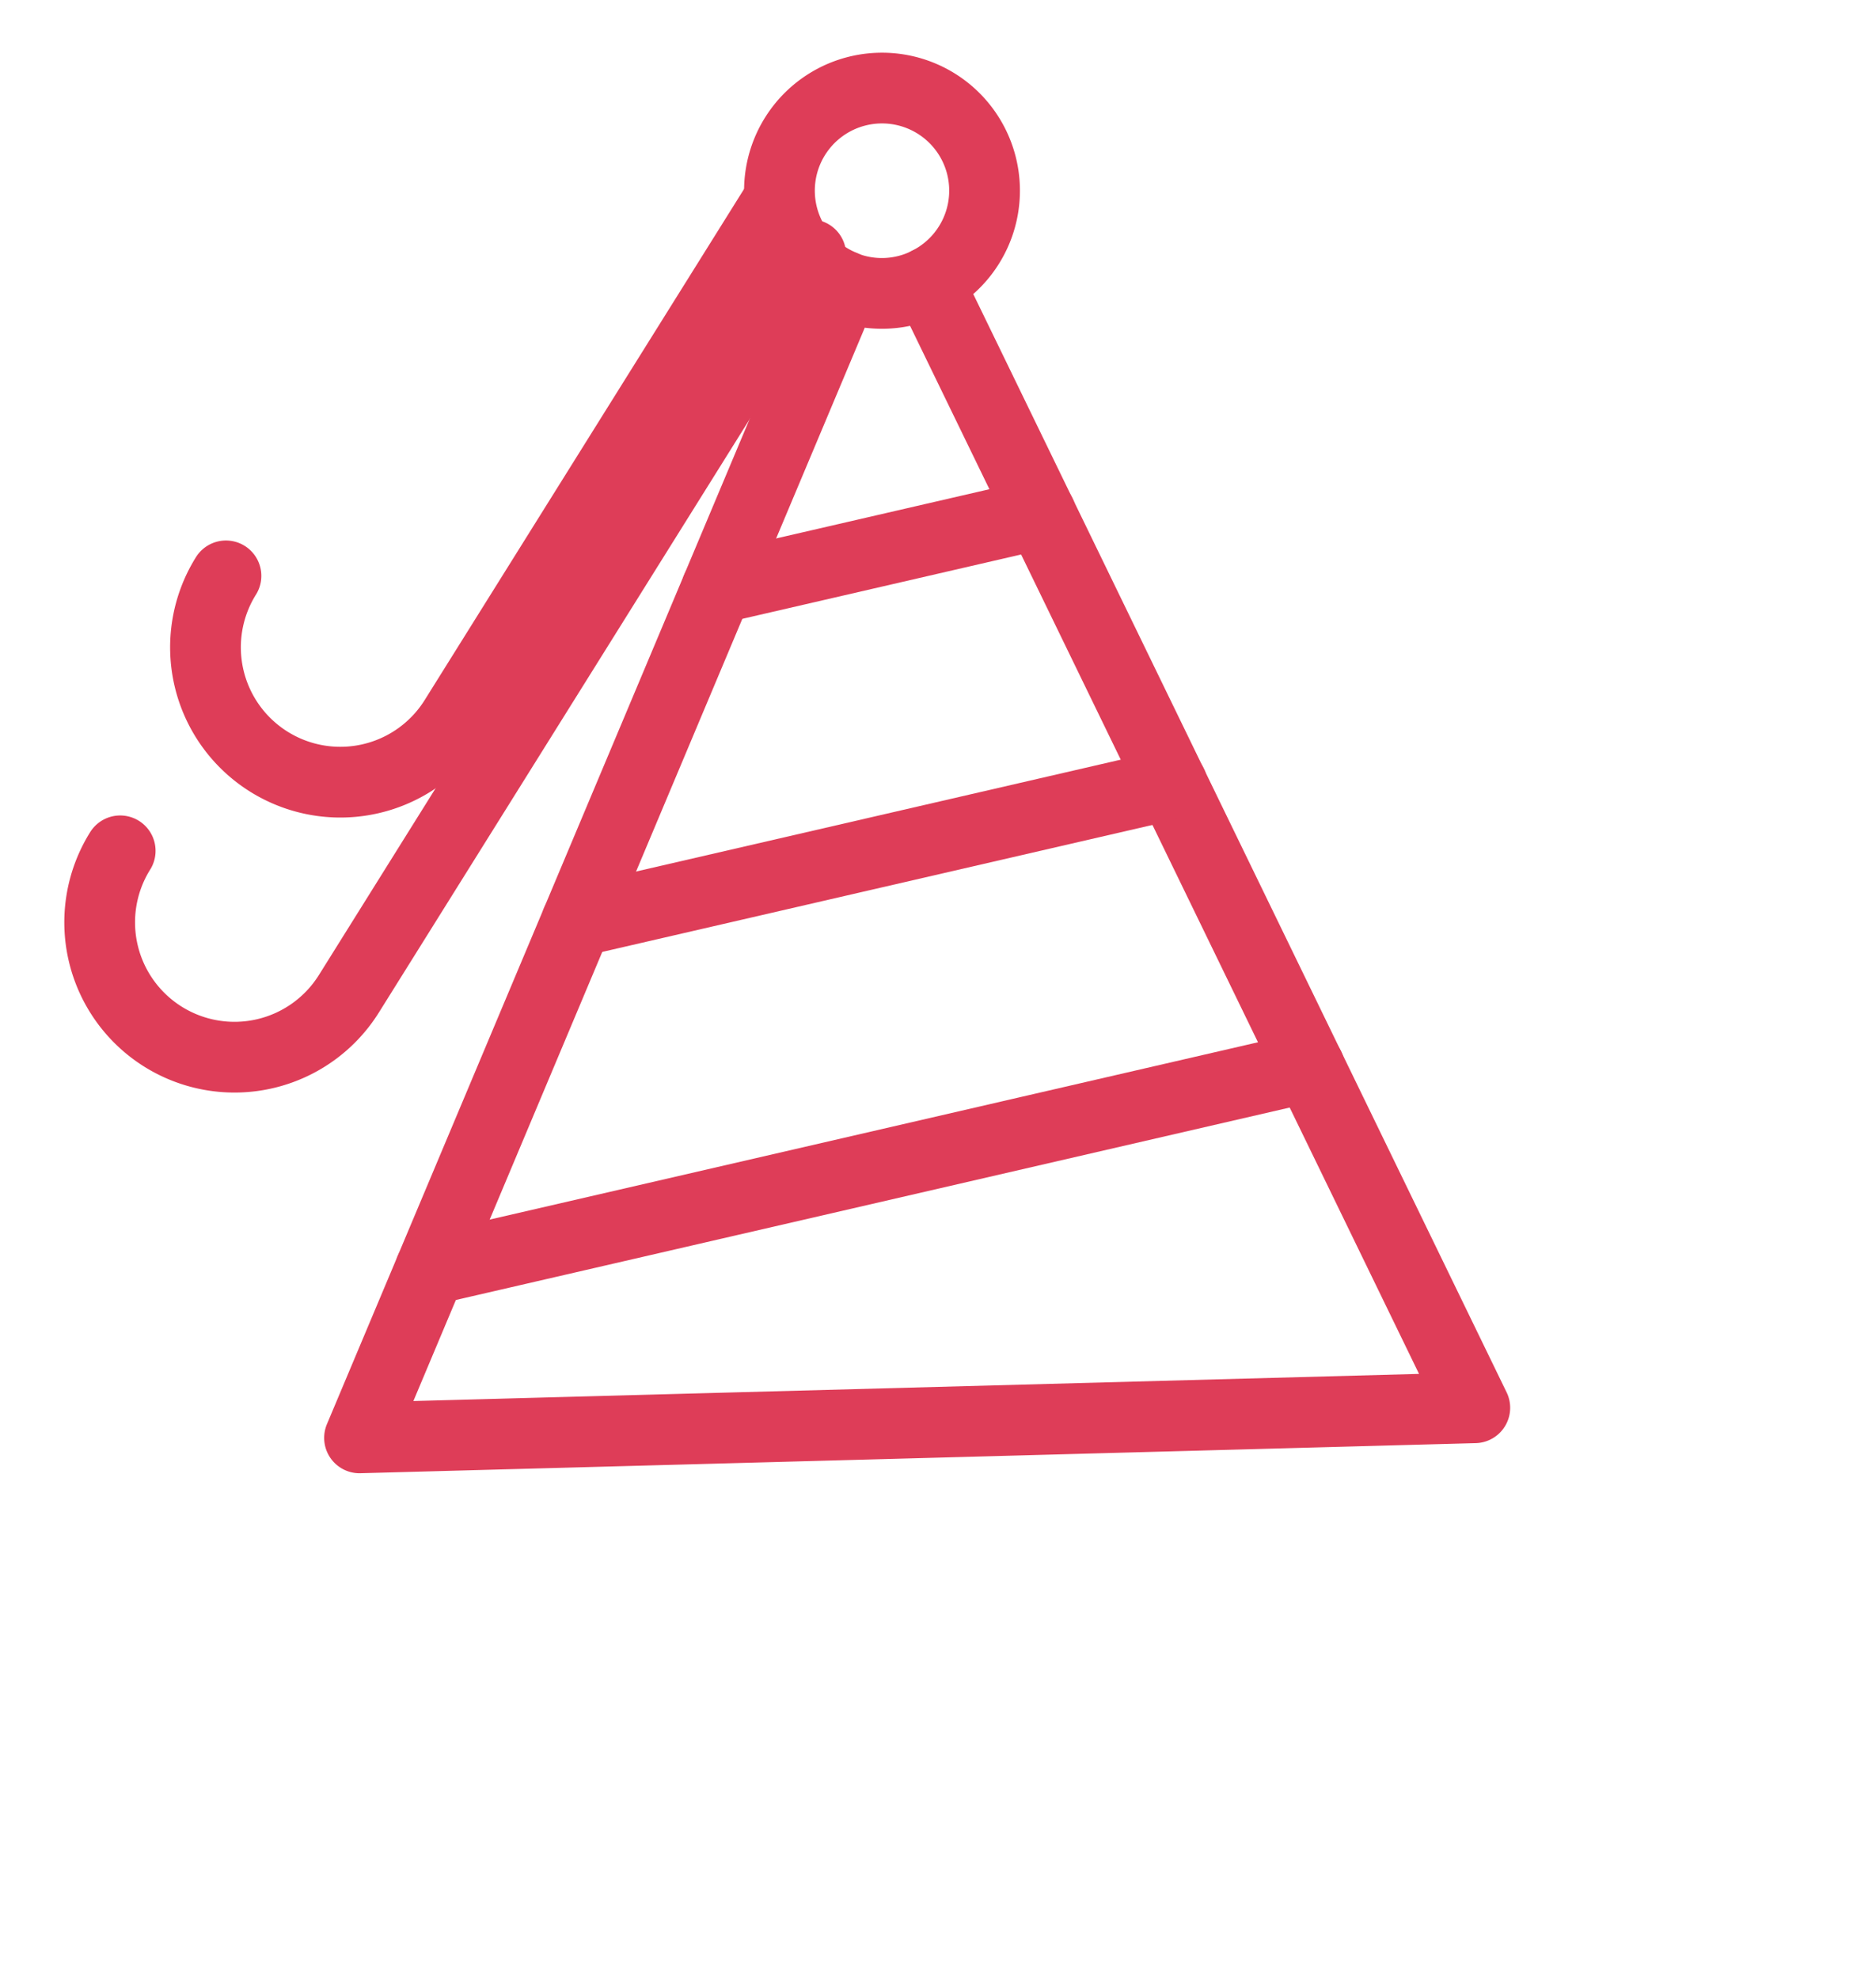 <svg xmlns="http://www.w3.org/2000/svg" width="53.048" height="55.962" viewBox="0 0 53.048 55.962">
  <g id="Group_536" data-name="Group 536" transform="matrix(0.848, 0.53, -0.53, 0.848, 18.035, -2.352)">
    <path id="Path_407" data-name="Path 407" d="M2971.957,7199.1l-26.292,17.436-5.645-34.875a2.888,2.888,0,0,0,1.965-1.355Z" transform="translate(-2929.544 -7175.896)" fill="none" stroke="#de3d58" stroke-linecap="round" stroke-linejoin="round" stroke-width="2"/>
    <path id="Path_408" data-name="Path 408" d="M2917.5,7152.689l-.012,0a2.9,2.9,0,1,1,1.978-1.357" transform="translate(-2907.024 -7146.928)" fill="none" stroke="#de3d58" stroke-linecap="round" stroke-linejoin="round" stroke-width="2"/>
    <line id="Line_256" data-name="Line 256" x1="12.218" y2="12.218" transform="translate(13.591 12.787)" fill="none" stroke="#de3d58" stroke-linecap="round" stroke-width="2"/>
    <line id="Line_257" data-name="Line 257" x1="18.037" y2="18.037" transform="translate(15.297 17.507)" fill="none" stroke="#de3d58" stroke-linecap="round" stroke-width="2"/>
    <line id="Line_258" data-name="Line 258" x1="6.648" y2="6.648" transform="translate(11.958 8.272)" fill="none" stroke="#de3d58" stroke-linecap="round" stroke-width="2"/>
    <path id="Path_409" data-name="Path 409" d="M2880.28,7188.7v24.641a3.814,3.814,0,0,1-3.813,3.814h0a3.814,3.814,0,0,1-3.813-3.814v.014" transform="translate(-2871.069 -7183.189)" fill="none" stroke="#de3d58" stroke-linecap="round" stroke-linejoin="round" stroke-width="2"/>
    <path id="Path_410" data-name="Path 410" d="M2868.28,7183v17.212a3.813,3.813,0,0,1-3.813,3.813h0a3.813,3.813,0,0,1-3.813-3.812v.012" transform="translate(-2860.653 -7178.239)" fill="none" stroke="#de3d58" stroke-linecap="round" stroke-linejoin="round" stroke-width="2"/>
  </g>
</svg>
